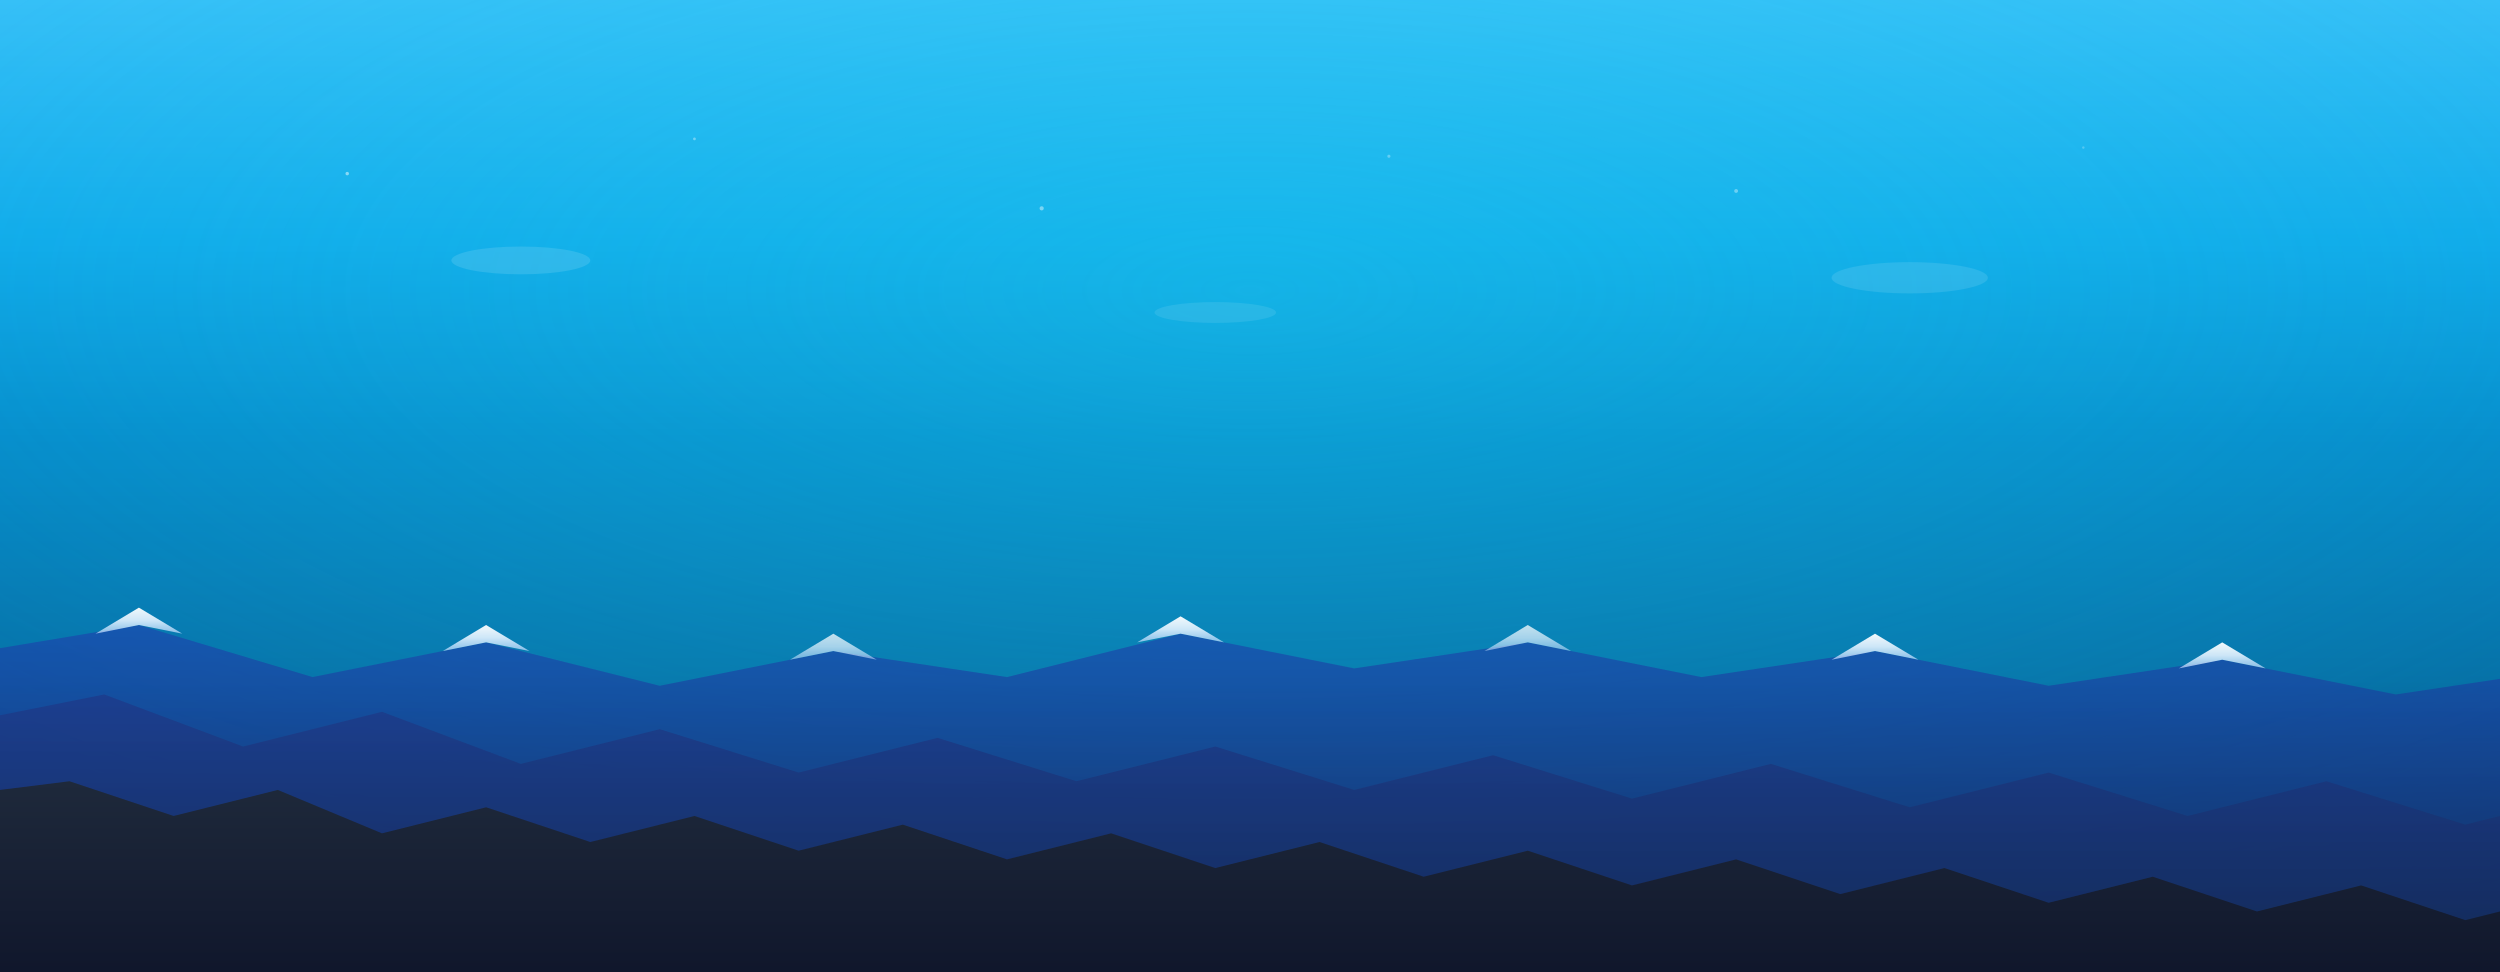 <?xml version="1.0" encoding="UTF-8"?>
<svg width="1440" height="560" viewBox="0 0 1440 560" fill="none" xmlns="http://www.w3.org/2000/svg" role="img" aria-labelledby="title desc">
  <title id="title">Colorado mountain skyline</title>
  <desc id="desc">Enhanced layered mountain ridgelines with dynamic gradients, snow caps, and atmospheric effects.</desc>

  <defs>
    <!-- Enhanced sky gradient with more stops -->
    <linearGradient id="skyGradient" x1="720" y1="0" x2="720" y2="560" gradientUnits="userSpaceOnUse">
      <stop offset="0" stop-color="#38bdf8"/>
      <stop offset="0.25" stop-color="#0ea5e9"/>
      <stop offset="0.45" stop-color="#0284c7"/>
      <stop offset="0.7" stop-color="#0369a1"/>
      <stop offset="1" stop-color="#0f2548"/>
    </linearGradient>

    <!-- Atmospheric glow effect -->
    <radialGradient id="atmosphericGlow" cx="0.5" cy="0.3" r="0.8" gradientUnits="objectBoundingBox">
      <stop offset="0" stop-color="#22d3ee" stop-opacity="0.4"/>
      <stop offset="0.5" stop-color="#22d3ee" stop-opacity="0.2"/>
      <stop offset="1" stop-color="#22d3ee" stop-opacity="0"/>
    </radialGradient>

    <!-- Mountain gradients for depth -->
    <linearGradient id="farMountain" x1="0" y1="0" x2="0" y2="1" gradientUnits="objectBoundingBox">
      <stop offset="0" stop-color="#1e40af" stop-opacity="0.6"/>
      <stop offset="1" stop-color="#0f2548" stop-opacity="0.8"/>
    </linearGradient>

    <linearGradient id="midMountain" x1="0" y1="0" x2="0" y2="1" gradientUnits="objectBoundingBox">
      <stop offset="0" stop-color="#1e3a8a" stop-opacity="0.75"/>
      <stop offset="1" stop-color="#0f2548" stop-opacity="0.9"/>
    </linearGradient>

    <linearGradient id="nearMountain" x1="0" y1="0" x2="0" y2="1" gradientUnits="objectBoundingBox">
      <stop offset="0" stop-color="#1e293b"/>
      <stop offset="1" stop-color="#0b1026"/>
    </linearGradient>

    <!-- Snow cap gradient -->
    <linearGradient id="snowCap" x1="0" y1="0" x2="0" y2="1" gradientUnits="objectBoundingBox">
      <stop offset="0" stop-color="#ffffff" stop-opacity="0.95"/>
      <stop offset="0.5" stop-color="#e2f2ff" stop-opacity="0.9"/>
      <stop offset="1" stop-color="#bfdbfe" stop-opacity="0.7"/>
    </linearGradient>

    <!-- Clip path for clean edges -->
    <clipPath id="mountainClip">
      <rect width="1440" height="560" rx="0" ry="0"/>
    </clipPath>

    <!-- Soft blur filter for atmospheric effect -->
    <filter id="atmosphericBlur" x="-20%" y="-20%" width="140%" height="140%">
      <feGaussianBlur in="SourceGraphic" stdDeviation="2" result="blur"/>
      <feColorMatrix in="blur" type="matrix"
        values="1 0 0 0 0
                0 1 0 0 0
                0 0 1 0 0
                0 0 0 0.7 0" />
    </filter>

    <!-- Subtle glow filter -->
    <filter id="subtleGlow" x="-10%" y="-10%" width="120%" height="120%">
      <feGaussianBlur in="SourceGraphic" stdDeviation="1" result="coloredBlur"/>
      <feMerge> 
        <feMergeNode in="coloredBlur"/>
        <feMergeNode in="SourceGraphic"/>
      </feMerge>
    </filter>
  </defs>

  <!-- Sky background -->
  <rect width="1440" height="560" fill="url(#skyGradient)"/>
  
  <!-- Atmospheric glow overlay -->
  <rect width="1440" height="560" fill="url(#atmosphericGlow)"/>

  <g clip-path="url(#mountainClip)">
    <!-- Far mountain range (most distant) -->
    <path d="M-40 380 L80 360 L180 390 L280 370 L380 395 L480 375 L580 390 L680 365 L780 385 L880 370 L980 390 L1080 375 L1180 395 L1280 380 L1380 400 L1480 385 L1480 600 L-40 600 Z"
          fill="url(#farMountain)" 
          filter="url(#atmosphericBlur)"/>

    <!-- Mid mountain range -->
    <path d="M-40 420 L60 400 L140 430 L220 410 L300 440 L380 420 L460 445 L540 425 L620 450 L700 430 L780 455 L860 435 L940 460 L1020 440 L1100 465 L1180 445 L1260 470 L1340 450 L1420 475 L1480 460 L1480 600 L-40 600 Z"
          fill="url(#midMountain)" 
          filter="url(#subtleGlow)"/>

    <!-- Near mountain range (closest) -->
    <path d="M-40 460 L40 450 L100 470 L160 455 L220 480 L280 465 L340 485 L400 470 L460 490 L520 475 L580 495 L640 480 L700 500 L760 485 L820 505 L880 490 L940 510 L1000 495 L1060 515 L1120 500 L1180 520 L1240 505 L1300 525 L1360 510 L1420 530 L1480 515 L1480 600 L-40 600 Z"
          fill="url(#nearMountain)"/>

    <!-- Enhanced snow caps properly positioned on mountain peaks -->
    <g filter="url(#subtleGlow)">
      <!-- Major peaks aligned with actual mountain coordinates -->
      <path d="M55 365 L80 350 L105 365 L80 360 Z" fill="url(#snowCap)"/>
      <path d="M255 375 L280 360 L305 375 L280 370 Z" fill="url(#snowCap)"/>
      <path d="M655 370 L680 355 L705 370 L680 365 Z" fill="url(#snowCap)"/>
      <path d="M1055 380 L1080 365 L1105 380 L1080 375 Z" fill="url(#snowCap)"/>
      <path d="M1255 385 L1280 370 L1305 385 L1280 380 Z" fill="url(#snowCap)"/>
      
      <!-- Secondary peaks -->
      <path d="M455 380 L480 365 L505 380 L480 375 Z" fill="url(#snowCap)" opacity="0.8"/>
      <path d="M855 375 L880 360 L905 375 L880 370 Z" fill="url(#snowCap)" opacity="0.8"/>
    </g>

    <!-- Atmospheric particles/stars -->
    <g opacity="0.6">
      <circle cx="200" cy="100" r="1" fill="#ffffff" opacity="0.8">
        <animate attributeName="opacity" values="0.3;0.8;0.3" dur="3s" repeatCount="indefinite"/>
      </circle>
      <circle cx="400" cy="80" r="0.8" fill="#ffffff" opacity="0.6">
        <animate attributeName="opacity" values="0.2;0.6;0.2" dur="4s" repeatCount="indefinite"/>
      </circle>
      <circle cx="600" cy="120" r="1.2" fill="#ffffff" opacity="0.7">
        <animate attributeName="opacity" values="0.4;0.7;0.4" dur="2.5s" repeatCount="indefinite"/>
      </circle>
      <circle cx="800" cy="90" r="0.9" fill="#ffffff" opacity="0.5">
        <animate attributeName="opacity" values="0.2;0.5;0.2" dur="3.5s" repeatCount="indefinite"/>
      </circle>
      <circle cx="1000" cy="110" r="1.1" fill="#ffffff" opacity="0.6">
        <animate attributeName="opacity" values="0.3;0.6;0.3" dur="2.8s" repeatCount="indefinite"/>
      </circle>
      <circle cx="1200" cy="85" r="0.7" fill="#ffffff" opacity="0.4">
        <animate attributeName="opacity" values="0.1;0.4;0.1" dur="4.2s" repeatCount="indefinite"/>
      </circle>
    </g>

    <!-- Subtle cloud wisps -->
    <g opacity="0.3" filter="url(#atmosphericBlur)">
      <ellipse cx="300" cy="150" rx="40" ry="8" fill="#ffffff" opacity="0.4">
        <animateTransform attributeName="transform" type="translate" values="0,0; 20,0; 0,0" dur="15s" repeatCount="indefinite"/>
      </ellipse>
      <ellipse cx="700" cy="180" rx="35" ry="6" fill="#ffffff" opacity="0.3">
        <animateTransform attributeName="transform" type="translate" values="0,0; -15,0; 0,0" dur="18s" repeatCount="indefinite"/>
      </ellipse>
      <ellipse cx="1100" cy="160" rx="45" ry="9" fill="#ffffff" opacity="0.35">
        <animateTransform attributeName="transform" type="translate" values="0,0; 25,0; 0,0" dur="12s" repeatCount="indefinite"/>
      </ellipse>
    </g>
  </g>
</svg>